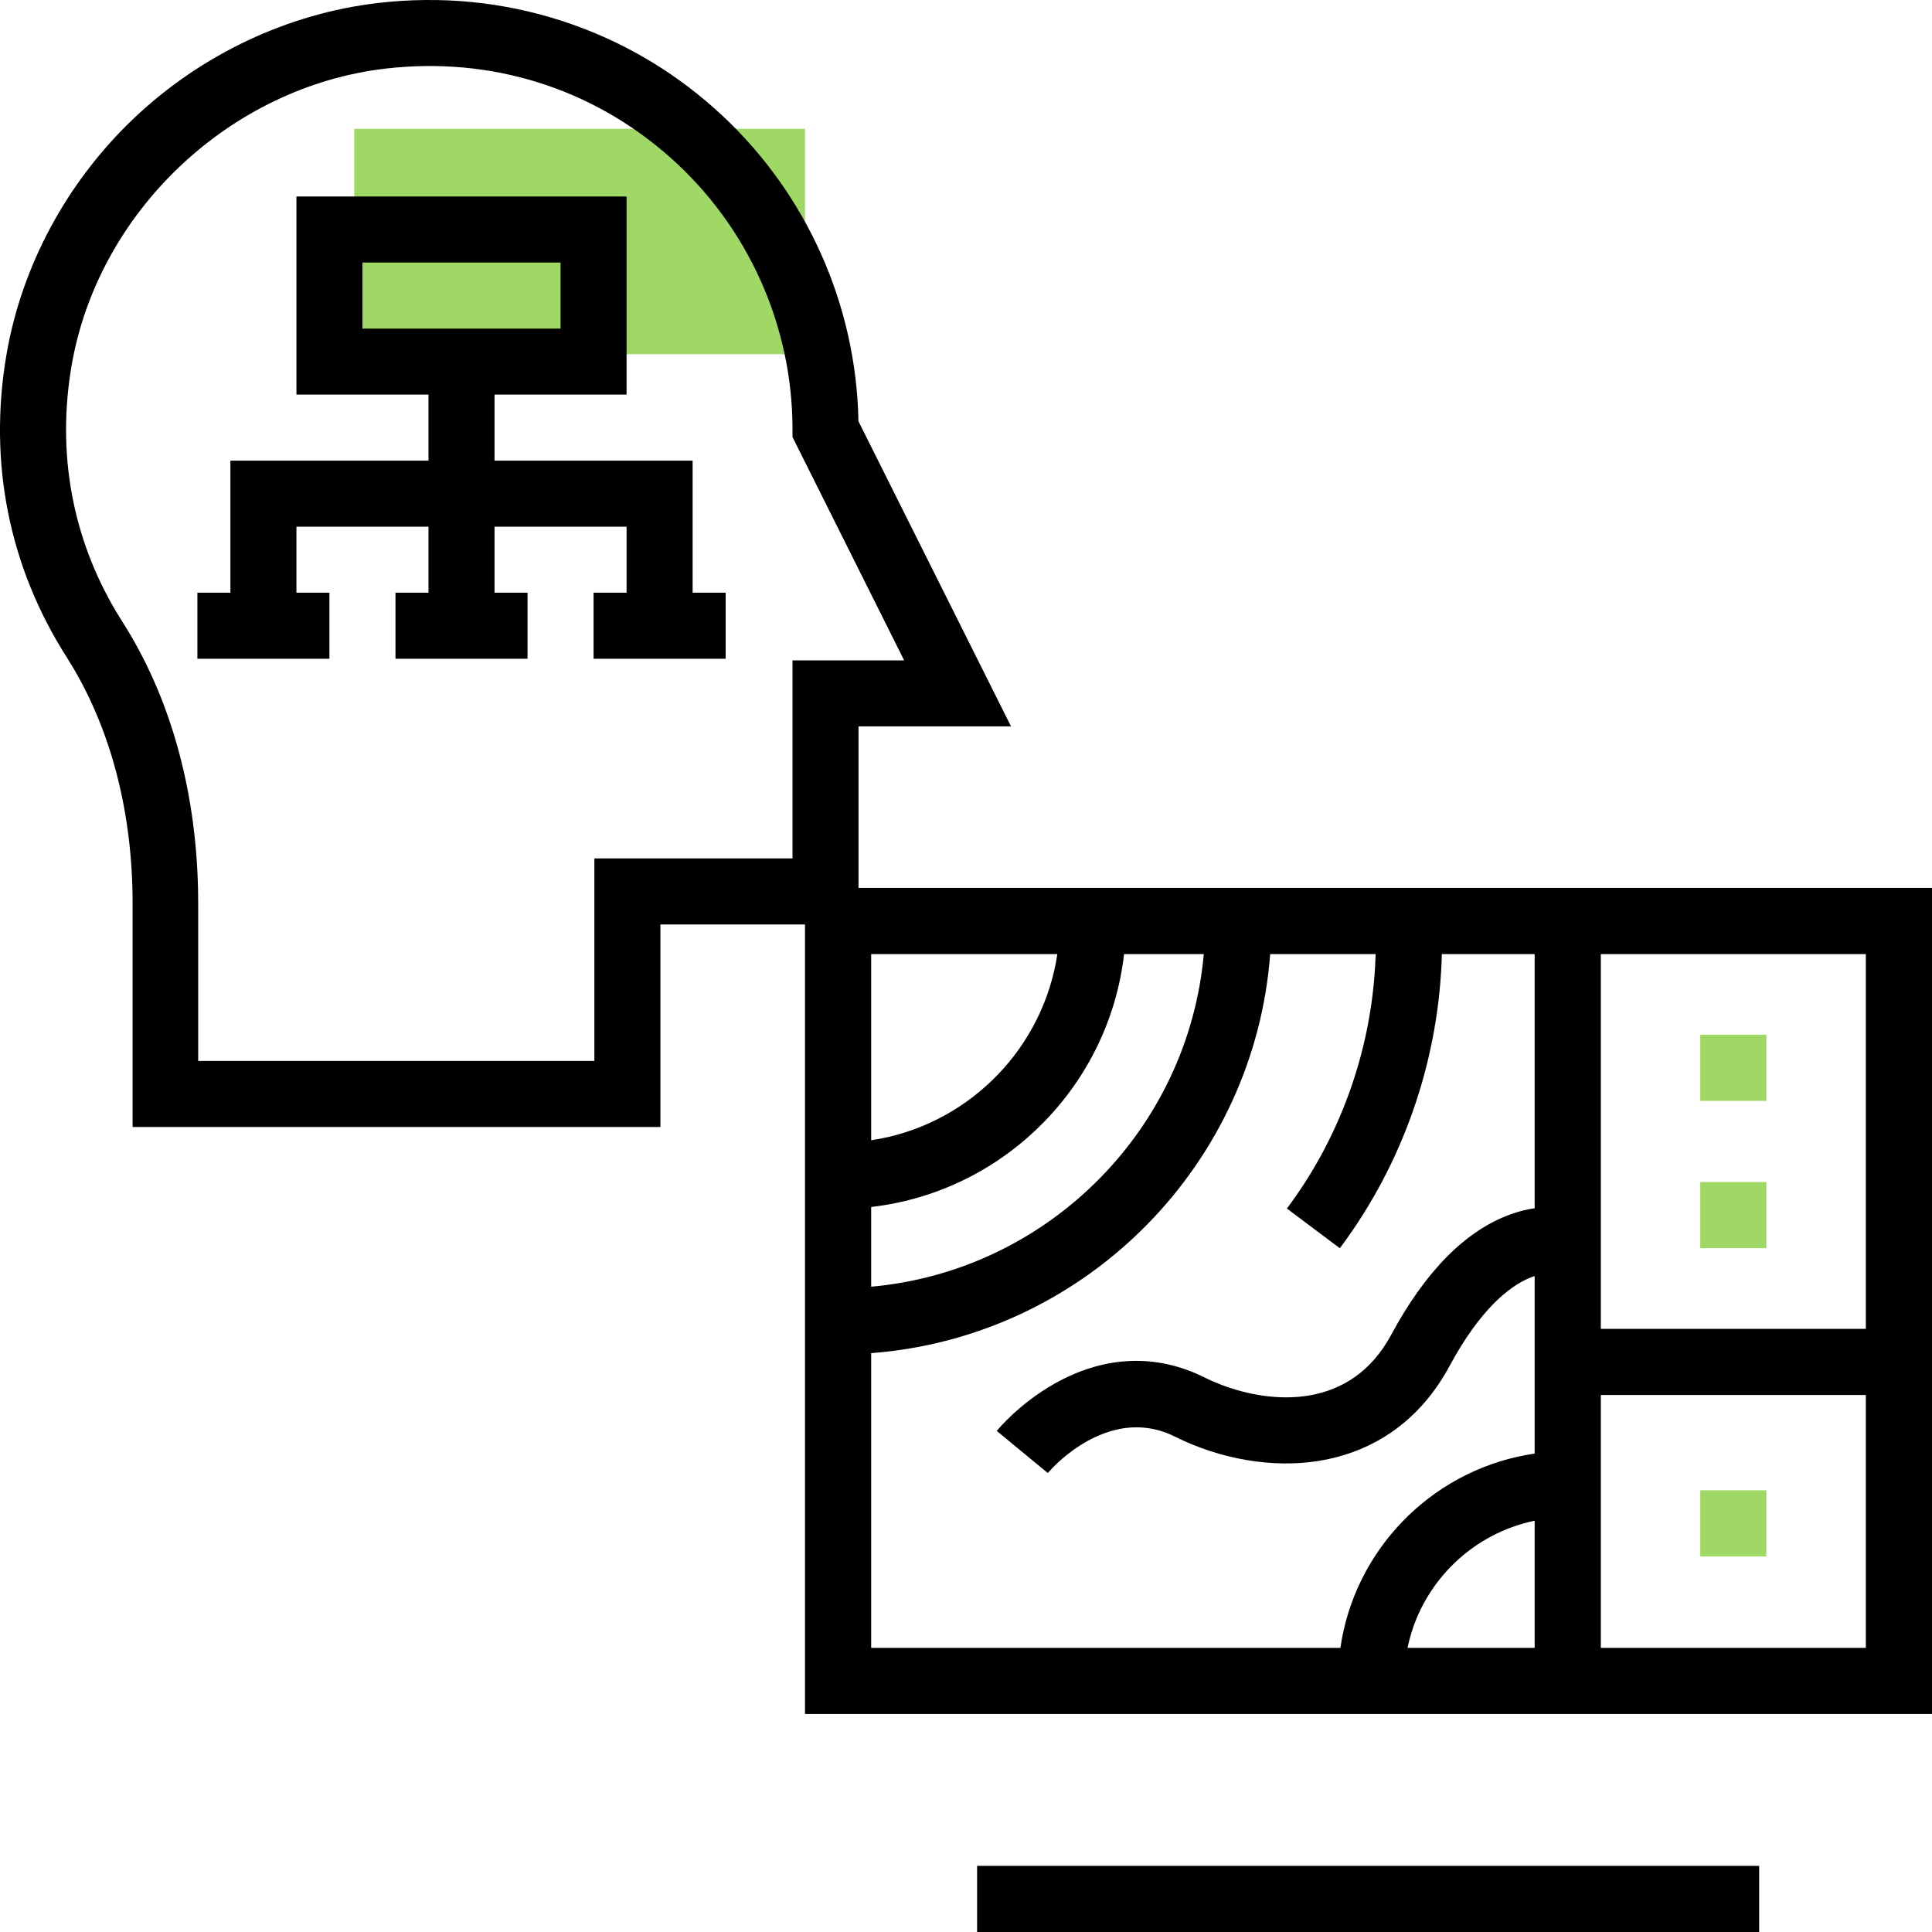 <?xml version="1.0" encoding="UTF-8"?> <svg xmlns="http://www.w3.org/2000/svg" xmlns:xlink="http://www.w3.org/1999/xlink" width="60px" height="60px" viewBox="0 0 60 60" version="1.1"><title>design_UX</title><g id="UI" stroke="none" stroke-width="1" fill="none" fill-rule="evenodd"><g id="design_UX" fill-rule="nonzero"><path d="M54.857,46.282 L54.857,48.337 L52.803,48.337 L52.803,46.282 L54.857,46.282 Z M54.857,36.709 L54.857,38.763 L52.803,38.763 L52.803,36.709 L54.857,36.709 Z M54.857,32.135 L54.857,34.189 L52.803,34.189 L52.803,32.135 L54.857,32.135 Z M25,4 L25,11 L11,11 L11,4 L25,4 Z" id="Shape" fill="#9FD865"></path><path d="M54.632,57.945 L54.632,60 L30.345,60 L30.345,57.945 L54.632,57.945 Z M11.74,0.093 C13.695,-0.134 15.617,0.054 17.453,0.65 C19.212,1.221 20.807,2.137 22.195,3.373 C24.88,5.764 26.482,9.14 26.648,12.714 L26.66,13.084 L31.398,22.559 L26.662,22.559 L26.662,27.575 L60,27.575 L60,53.23 L25,53.23 L25,28.711 L20.51,28.711 L20.51,35 L4.118,35 L4.118,28.053 C4.118,25.285 3.47,22.76 2.264,20.724 L2.069,20.406 C0.281,17.603 -0.366,14.364 0.197,11.037 C0.667,8.264 2.077,5.646 4.167,3.665 C6.255,1.687 8.945,0.418 11.74,0.093 Z M42.722,29.63 L39.447,29.63 C38.955,36.128 33.828,41.351 27.373,41.995 L27.055,42.023 L27.055,51.176 L41.627,51.176 C42.065,48.149 44.411,45.731 47.402,45.185 L47.66,45.142 L47.66,39.628 C47.593,39.65 47.523,39.677 47.449,39.71 C46.865,39.972 45.969,40.655 45.014,42.428 C44.127,44.074 42.713,45.093 40.926,45.374 C39.516,45.595 37.9,45.32 36.493,44.618 C35.209,43.977 34.036,44.519 33.307,45.05 L33.102,45.208 L33.01,45.284 L33.01,45.284 L32.848,45.428 L32.719,45.553 L32.539,45.745 L30.954,44.438 L31.101,44.271 L31.244,44.123 L31.431,43.942 C31.743,43.651 32.198,43.28 32.769,42.96 C34.231,42.142 35.748,42.043 37.174,42.668 L37.411,42.779 C37.493,42.82 37.58,42.861 37.671,42.901 L37.955,43.016 C39.523,43.606 41.949,43.786 43.205,41.453 C44.268,39.48 45.51,38.224 46.896,37.718 C47.102,37.644 47.297,37.59 47.481,37.554 L47.66,37.523 L47.66,29.63 L44.778,29.63 C44.699,32.772 43.67,35.87 41.851,38.433 L41.61,38.765 L39.966,37.532 C41.588,35.368 42.546,32.732 42.704,30.035 L42.722,29.63 Z M47.66,47.228 C45.755,47.62 44.236,49.083 43.762,50.958 L43.712,51.176 L47.66,51.176 L47.66,47.228 Z M57.945,43.323 L49.715,43.323 L49.715,51.176 L57.945,51.176 L57.945,43.323 Z M57.945,29.63 L49.715,29.63 L49.715,41.268 L57.945,41.268 L57.945,29.63 Z M37.385,29.63 L34.909,29.63 C34.447,33.651 31.306,36.869 27.322,37.449 L27.055,37.484 L27.055,39.96 C32.427,39.478 36.738,35.255 37.355,29.922 L37.385,29.63 Z M32.837,29.63 L27.055,29.63 L27.055,35.412 C29.946,34.978 32.254,32.74 32.794,29.884 L32.837,29.63 Z M20.831,4.904 C18.395,2.735 15.25,1.75 11.977,2.13 C7.135,2.693 3.031,6.582 2.219,11.379 C1.763,14.074 2.243,16.698 3.606,18.993 L3.798,19.304 C5.27,21.612 6.079,24.474 6.15,27.604 L6.155,28.053 L6.155,32.949 L18.459,32.949 L18.459,26.66 L24.612,26.66 L24.612,20.508 L28.079,20.508 L24.612,13.573 L24.612,13.331 C24.612,10.115 23.233,7.044 20.831,4.904 Z M19.459,6.102 L19.459,12.254 L15.358,12.254 L15.358,14.305 L21.51,14.305 L21.51,18.407 L22.536,18.407 L22.536,20.457 L18.434,20.457 L18.434,18.407 L19.459,18.407 L19.459,16.356 L15.358,16.356 L15.358,18.407 L16.383,18.407 L16.383,20.457 L12.282,20.457 L12.282,18.407 L13.307,18.407 L13.307,16.356 L9.206,16.356 L9.206,18.407 L10.231,18.407 L10.231,20.457 L6.13,20.457 L6.13,18.407 L7.155,18.407 L7.155,14.305 L13.307,14.305 L13.307,12.254 L9.206,12.254 L9.206,6.102 L19.459,6.102 Z M17.409,8.153 L11.256,8.153 L11.256,10.204 L17.409,10.204 L17.409,8.153 Z" id="Shape" fill="#000000"></path></g></g></svg> 